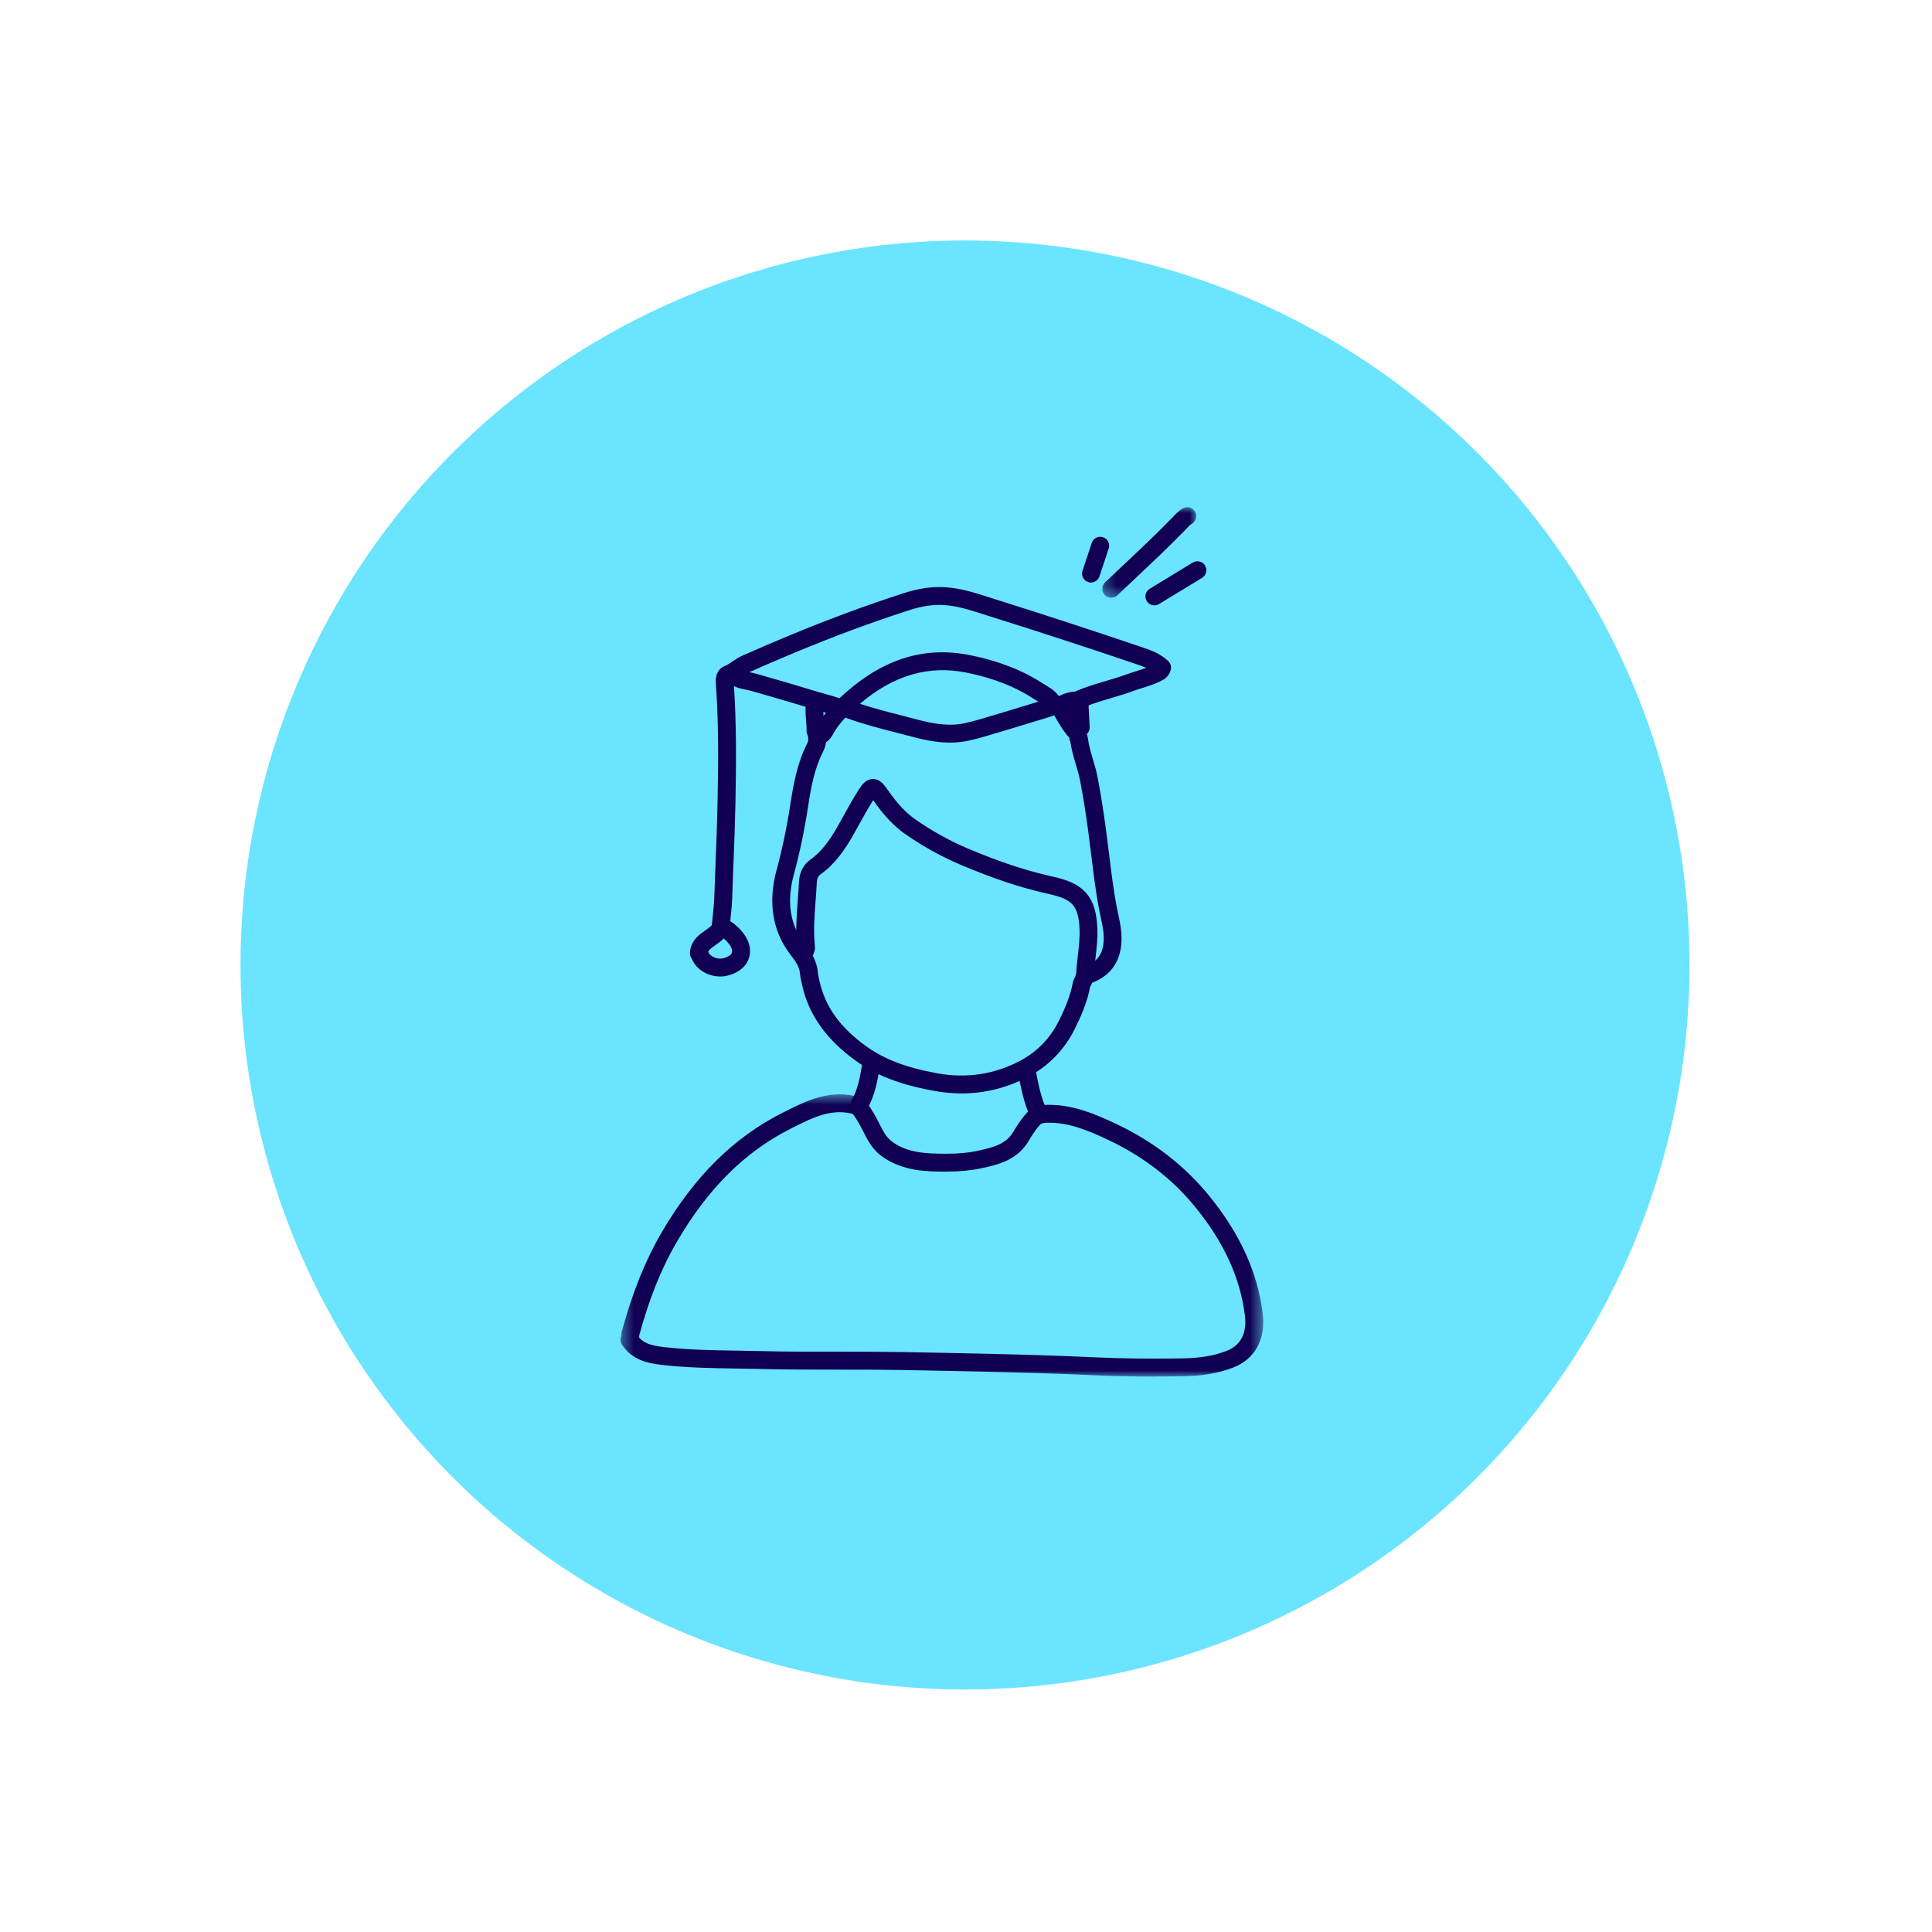 <svg width="160" height="160" viewBox="0 0 160 160" fill="none" xmlns="http://www.w3.org/2000/svg">
<g filter="url(#filter0_d_3621_58)">
<circle cx="78" cy="78" r="60" fill="#6AE4FF"/>
</g>
<path d="M59.634 80.868C58.62 80.868 57.65 80.285 57.298 79.41C57.189 79.273 57.127 79.096 57.136 78.907C57.168 78.277 57.482 77.735 58.064 77.303C58.153 77.238 58.242 77.177 58.33 77.111C58.679 76.863 58.978 76.65 59.149 76.369C59.344 76.046 59.749 75.922 60.092 76.079C60.695 76.357 61.089 76.744 61.367 77.052C62.014 77.771 62.254 78.57 62.037 79.298C61.828 80.013 61.213 80.54 60.308 80.783C60.087 80.842 59.862 80.871 59.637 80.871L59.634 80.868ZM58.653 78.809V78.815C58.756 79.177 59.374 79.499 59.92 79.354C60.302 79.25 60.557 79.078 60.615 78.877C60.678 78.667 60.544 78.357 60.264 78.043C60.148 77.916 60.042 77.809 59.939 77.721C59.696 77.954 59.433 78.144 59.187 78.318C59.108 78.378 59.025 78.434 58.945 78.493C58.78 78.617 58.697 78.721 58.653 78.812V78.809Z" fill="#110053"/>
<path d="M69.351 59.306C69.257 59.306 69.162 59.289 69.067 59.25C68.725 59.108 68.358 59.011 67.968 58.907C67.725 58.842 67.48 58.777 67.24 58.7C65.975 58.3 64.674 57.928 63.418 57.564C63.019 57.449 62.62 57.334 62.221 57.218C62.096 57.182 61.952 57.153 61.797 57.123C61.277 57.02 60.633 56.893 60.121 56.334C59.846 56.032 59.867 55.564 60.169 55.289C60.47 55.014 60.937 55.035 61.212 55.337C61.386 55.526 61.656 55.588 62.085 55.674C62.262 55.709 62.445 55.745 62.632 55.798C63.028 55.914 63.427 56.029 63.826 56.141C65.091 56.505 66.401 56.884 67.684 57.286C67.903 57.354 68.124 57.413 68.346 57.472C68.766 57.585 69.198 57.7 69.629 57.88C70.008 58.037 70.185 58.469 70.028 58.848C69.91 59.132 69.635 59.304 69.345 59.304L69.351 59.306Z" fill="#110053"/>
<mask id="mask0_3621_58" style="mask-type:luminance" maskUnits="userSpaceOnUse" x="91" y="42" width="9" height="8">
<path d="M91.249 42H99.172V49.587H91.249V42Z" fill="white"/>
</mask>
<g mask="url(#mask0_3621_58)">
<path d="M92.027 49.502C91.832 49.502 91.637 49.425 91.492 49.272C91.211 48.976 91.223 48.508 91.519 48.227C92.03 47.739 92.544 47.257 93.059 46.772C94.38 45.529 95.749 44.242 97.029 42.926C97.077 42.879 97.121 42.828 97.169 42.781C97.378 42.556 97.617 42.299 97.952 42.104C98.304 41.897 98.756 42.012 98.963 42.364C99.17 42.716 99.054 43.169 98.703 43.376C98.552 43.464 98.41 43.615 98.248 43.79C98.194 43.846 98.144 43.903 98.091 43.955C96.784 45.296 95.406 46.595 94.073 47.849C93.561 48.331 93.05 48.81 92.542 49.295C92.4 49.431 92.216 49.5 92.033 49.5L92.027 49.502Z" fill="#110053"/>
</g>
<path d="M89.928 81.508C89.611 81.508 89.319 81.303 89.221 80.987C89.1 80.597 89.319 80.182 89.709 80.061C90.753 79.739 91.252 79.168 91.382 78.156C91.474 77.431 91.32 76.712 91.154 75.955C91.102 75.716 91.051 75.476 91.007 75.236C90.738 73.787 90.557 72.314 90.383 70.887C90.297 70.178 90.208 69.468 90.111 68.758C89.954 67.616 89.736 66.113 89.437 64.592C89.351 64.161 89.227 63.738 89.091 63.291C88.905 62.664 88.71 62.016 88.63 61.321C88.583 60.915 88.872 60.549 89.281 60.501C89.688 60.451 90.052 60.744 90.099 61.152C90.164 61.72 90.333 62.279 90.507 62.871C90.647 63.333 90.789 63.812 90.886 64.314C91.19 65.87 91.412 67.403 91.572 68.562C91.669 69.279 91.758 69.997 91.847 70.716C92.018 72.118 92.196 73.571 92.456 74.976C92.497 75.204 92.547 75.428 92.595 75.654C92.778 76.503 92.967 77.378 92.843 78.358C92.642 79.943 91.731 80.996 90.141 81.49C90.067 81.514 89.993 81.523 89.922 81.523L89.928 81.508Z" fill="#110053"/>
<path d="M78.436 97.029H78.377C76.802 97.024 74.838 97.018 73.115 95.82C72.378 95.308 71.977 94.648 71.71 94.13L71.556 93.829C71.258 93.246 70.977 92.695 70.596 92.225C70.338 91.909 70.389 91.442 70.705 91.184C71.021 90.927 71.489 90.977 71.746 91.294C72.222 91.882 72.553 92.527 72.873 93.154L73.023 93.447C73.313 94.007 73.585 94.341 73.96 94.604C75.205 95.471 76.639 95.545 78.383 95.548C79.359 95.548 80.186 95.474 80.955 95.308C82.309 95.018 83.314 94.737 83.902 93.758C84.254 93.175 84.636 92.572 85.135 92.054C84.745 91.06 84.547 90.066 84.358 89.102L84.301 88.82C84.222 88.421 84.482 88.031 84.881 87.951C85.28 87.874 85.671 88.131 85.75 88.531L85.807 88.814C86.019 89.903 86.223 90.93 86.688 91.927C86.83 92.234 86.746 92.598 86.487 92.811C85.957 93.243 85.561 93.865 85.168 94.518C84.201 96.121 82.573 96.471 81.263 96.751C80.406 96.935 79.48 97.024 78.436 97.024V97.029Z" fill="#110053"/>
<path d="M95.598 50.132C95.35 50.132 95.105 50.005 94.966 49.777C94.753 49.428 94.865 48.973 95.214 48.76L98.782 46.588C99.131 46.378 99.587 46.488 99.799 46.837C100.012 47.185 99.9 47.641 99.551 47.854L95.983 50.025C95.861 50.099 95.731 50.132 95.598 50.132Z" fill="#110053"/>
<path d="M71.169 92.223C71.042 92.223 70.915 92.19 70.8 92.122C70.445 91.918 70.327 91.465 70.531 91.11C71.057 90.199 71.232 89.152 71.415 88.042L71.421 88.001C71.486 87.599 71.87 87.327 72.269 87.391C72.671 87.46 72.943 87.838 72.879 88.241L72.873 88.282C72.674 89.475 72.474 90.708 71.811 91.85C71.675 92.087 71.427 92.219 71.169 92.219V92.223Z" fill="#110053"/>
<path d="M67.533 61.267C67.533 61.267 67.513 61.267 67.501 61.267C67.093 61.249 66.777 60.903 66.794 60.495C66.806 60.24 66.782 59.968 66.756 59.682C66.712 59.164 66.658 58.575 66.815 57.963C66.915 57.566 67.32 57.327 67.714 57.43C68.11 57.531 68.349 57.933 68.246 58.33C68.151 58.699 68.186 59.113 68.225 59.554C68.251 59.877 68.281 60.208 68.266 60.56C68.249 60.956 67.921 61.267 67.527 61.267H67.533Z" fill="#110053"/>
<path d="M90.348 48.242C90.272 48.242 90.192 48.23 90.115 48.204C89.728 48.073 89.518 47.657 89.648 47.269L90.416 44.959C90.547 44.571 90.963 44.361 91.351 44.491C91.738 44.621 91.948 45.038 91.818 45.426L91.049 47.736C90.946 48.047 90.656 48.242 90.348 48.242Z" fill="#110053"/>
<path d="M67.74 61.687C67.385 61.687 67.072 61.43 67.013 61.069C66.948 60.667 67.217 60.288 67.619 60.22C67.604 60.22 67.625 60.206 67.637 60.182C68.219 59.066 69.077 58.217 69.916 57.466C73.171 54.549 76.583 53.502 80.349 54.259C82.708 54.736 84.689 55.511 86.407 56.629C86.484 56.679 86.564 56.726 86.644 56.774C87.087 57.04 87.637 57.374 87.903 58.058C87.998 58.3 87.959 58.575 87.799 58.78C87.577 59.066 87.314 59.253 86.992 59.351C86.377 59.537 85.759 59.726 85.145 59.913C83.938 60.282 82.688 60.664 81.452 61.022C80.595 61.267 79.746 61.489 78.806 61.498C77.848 61.507 76.855 61.362 75.604 61.028C75.184 60.915 74.764 60.809 74.345 60.702C72.914 60.336 71.436 59.957 70.008 59.43C69.6 59.865 69.227 60.336 68.949 60.868C68.719 61.309 68.323 61.605 67.864 61.681C67.823 61.687 67.785 61.691 67.743 61.691L67.74 61.687ZM71.223 58.286C72.37 58.664 73.555 58.969 74.712 59.265C75.134 59.374 75.56 59.483 75.983 59.596C77.103 59.892 77.966 60.025 78.794 60.016C79.548 60.01 80.287 59.815 81.041 59.599C82.265 59.247 83.51 58.865 84.71 58.498C85.136 58.368 85.561 58.238 85.987 58.108L85.878 58.04C85.783 57.984 85.688 57.924 85.597 57.866C84.039 56.851 82.226 56.144 80.053 55.706C76.899 55.07 74.004 55.913 71.219 58.282L71.223 58.286Z" fill="#110053"/>
<path d="M89.298 61.829H89.295C88.893 61.829 88.568 61.503 88.559 61.104C88.115 60.622 87.799 60.084 87.492 59.563C87.362 59.341 87.231 59.119 87.09 58.9C86.868 58.563 86.963 58.107 87.297 57.883C87.959 57.439 88.656 57.238 89.419 57.267C89.801 57.282 90.105 57.587 90.126 57.969L90.244 60.208C90.256 60.433 90.164 60.643 90.014 60.785C90.037 60.915 90.037 61.024 90.037 61.089C90.037 61.498 89.703 61.826 89.298 61.826V61.829Z" fill="#110053"/>
<path d="M89.857 81.579C89.857 81.579 89.842 81.579 89.834 81.579C89.425 81.567 89.106 81.224 89.118 80.816C89.135 80.233 89.204 79.659 89.266 79.103C89.354 78.337 89.437 77.612 89.399 76.884C89.343 75.814 89.165 75.059 88.467 74.612C87.956 74.287 87.312 74.139 86.629 73.982L86.398 73.929C84.349 73.453 82.197 72.728 79.628 71.648C78.052 70.985 76.5 70.134 75.022 69.113C73.762 68.246 72.873 67.075 72.314 66.267C71.921 66.882 71.553 67.542 71.202 68.184C71.01 68.533 70.818 68.882 70.62 69.225C70.002 70.299 69.204 71.515 67.962 72.403C67.835 72.494 67.663 72.663 67.643 73.095C67.619 73.606 67.58 74.124 67.542 74.624C67.444 75.92 67.353 77.142 67.489 78.372C67.515 78.6 67.45 78.787 67.415 78.884L67.403 78.917C67.305 79.313 66.904 79.55 66.51 79.455C66.114 79.357 65.872 78.952 65.972 78.556C65.981 78.514 65.996 78.473 66.01 78.431C65.874 77.101 65.972 75.784 66.07 74.512C66.105 74.024 66.144 73.518 66.167 73.027C66.206 72.243 66.528 71.612 67.104 71.201C68.115 70.48 68.801 69.427 69.34 68.492C69.534 68.154 69.721 67.814 69.907 67.474C70.288 66.785 70.682 66.069 71.125 65.386C71.35 65.043 71.687 64.522 72.284 64.513H72.299C72.89 64.513 73.242 65.019 73.526 65.427C74.321 66.572 75.042 67.335 75.858 67.9C77.254 68.862 78.714 69.666 80.198 70.291C82.687 71.338 84.766 72.035 86.729 72.491L86.957 72.545C87.696 72.713 88.536 72.905 89.263 73.367C90.566 74.198 90.809 75.571 90.874 76.808C90.918 77.657 90.824 78.479 90.732 79.274C90.67 79.822 90.608 80.342 90.593 80.863C90.581 81.263 90.253 81.579 89.854 81.579H89.857Z" fill="#110053"/>
<path d="M79.628 90.551C78.874 90.551 78.108 90.48 77.334 90.338C75.439 89.992 72.982 89.389 70.809 87.803C68.394 86.04 66.957 83.999 66.425 81.564L66.389 81.408C66.336 81.18 66.277 80.919 66.259 80.68C66.215 80.058 65.889 79.626 65.438 79.026L65.373 78.937C63.962 77.055 63.596 74.669 64.317 72.032C64.787 70.311 65.168 68.482 65.482 66.439C65.715 64.909 66.037 63.14 66.874 61.519C66.945 61.38 66.975 61.211 66.883 60.85C66.782 60.454 67.019 60.051 67.415 59.951C67.808 59.85 68.213 60.087 68.314 60.483C68.421 60.904 68.527 61.54 68.187 62.196C67.451 63.619 67.158 65.246 66.942 66.663C66.62 68.76 66.227 70.645 65.742 72.423C65.139 74.63 65.411 76.523 66.555 78.049L66.62 78.135C67.131 78.816 67.657 79.517 67.734 80.573C67.743 80.7 67.791 80.902 67.829 81.079L67.868 81.248C68.326 83.342 69.538 85.046 71.678 86.608C73.186 87.708 75.01 88.41 77.597 88.883C80.033 89.33 82.36 88.977 84.512 87.835C85.875 87.111 86.969 85.987 87.672 84.578C88.128 83.667 88.621 82.579 88.84 81.401C88.882 81.18 88.976 81.017 89.038 80.91C89.041 80.904 89.047 80.895 89.05 80.889C89.094 80.529 89.396 80.245 89.771 80.239H89.783C90.186 80.239 90.514 80.561 90.522 80.966C90.529 81.295 90.392 81.525 90.309 81.665C90.301 81.679 90.292 81.694 90.283 81.709C90.029 83.052 89.488 84.25 88.991 85.244C88.149 86.927 86.839 88.276 85.201 89.146C83.433 90.084 81.564 90.554 79.622 90.554L79.628 90.551Z" fill="#110053"/>
<path d="M59.693 77.374C59.669 77.374 59.648 77.374 59.625 77.374C59.217 77.339 58.918 76.978 58.956 76.57C58.98 76.324 59.007 76.076 59.031 75.83C59.087 75.301 59.139 74.804 59.154 74.304C59.187 73.304 59.225 72.304 59.267 71.304C59.329 69.742 59.391 68.124 59.423 66.538C59.486 63.331 59.527 59.915 59.279 56.525C59.231 55.886 59.513 55.353 59.997 55.17C60.213 55.087 60.417 54.948 60.651 54.788C60.89 54.626 61.162 54.439 61.481 54.297C62.8 53.715 64.104 53.156 65.357 52.635C68.582 51.295 71.758 50.12 74.8 49.138C76.092 48.721 77.201 48.561 78.288 48.632C79.566 48.715 80.727 49.088 81.854 49.448C82.028 49.505 82.2 49.561 82.374 49.614C86.309 50.851 90.294 52.15 94.215 53.478L94.436 53.552C95.202 53.806 96.068 54.096 96.751 54.752C96.94 54.934 97.017 55.202 96.958 55.457C96.807 56.087 96.343 56.3 96.118 56.404L96.056 56.433C95.563 56.676 95.057 56.833 94.572 56.986C94.309 57.069 94.061 57.146 93.818 57.235C93.206 57.46 92.582 57.646 91.98 57.823C91.214 58.051 90.489 58.267 89.786 58.554C89.41 58.711 88.976 58.527 88.822 58.149C88.668 57.77 88.849 57.338 89.227 57.184C89.999 56.868 90.791 56.631 91.56 56.404C92.168 56.223 92.742 56.051 93.313 55.844C93.588 55.744 93.865 55.655 94.135 55.572C94.41 55.486 94.676 55.404 94.93 55.309C94.634 55.176 94.306 55.066 93.972 54.957L93.745 54.88C89.833 53.555 85.86 52.259 81.934 51.029C81.756 50.972 81.582 50.916 81.404 50.86C80.317 50.511 79.288 50.182 78.194 50.108C77.298 50.049 76.364 50.188 75.255 50.546C72.251 51.514 69.112 52.676 65.925 54.001C64.683 54.516 63.391 55.072 62.081 55.652C61.886 55.738 61.691 55.871 61.487 56.01C61.271 56.158 61.035 56.321 60.757 56.454C61.008 59.897 60.967 63.338 60.905 66.571C60.872 68.171 60.81 69.796 60.748 71.363C60.709 72.361 60.668 73.358 60.638 74.351C60.621 74.908 60.562 75.458 60.505 75.99C60.479 76.23 60.455 76.469 60.432 76.706C60.396 77.091 60.074 77.378 59.696 77.378L59.693 77.374Z" fill="#110053"/>
<mask id="mask1_3621_58" style="mask-type:luminance" maskUnits="userSpaceOnUse" x="51" y="90" width="54" height="25">
<path d="M51.389 90.568H104.562V114.001H51.389V90.568Z" fill="white"/>
</mask>
<g mask="url(#mask1_3621_58)">
<path d="M95.599 114.001C93.795 114.001 92.095 113.963 90.451 113.886C87.456 113.744 84.426 113.664 81.582 113.596C79.226 113.54 76.828 113.498 74.51 113.457H74.377C72.683 113.425 70.957 113.427 69.29 113.427C67.24 113.427 65.121 113.427 63.033 113.374C62.354 113.357 61.671 113.347 60.991 113.336C58.957 113.306 56.855 113.273 54.776 113.028C53.644 112.895 52.364 112.644 51.513 111.369C51.371 111.155 51.35 110.883 51.454 110.656C51.454 110.564 51.454 110.425 51.495 110.268C52.358 107.079 53.431 104.408 54.776 102.097C57.479 97.456 60.745 94.214 64.763 92.178L64.887 92.116C66.75 91.172 68.861 90.104 71.332 90.915C71.72 91.042 71.933 91.459 71.802 91.85C71.672 92.24 71.255 92.447 70.868 92.32C68.979 91.699 67.317 92.542 65.555 93.435L65.431 93.498C61.676 95.397 58.608 98.453 56.054 102.84C54.761 105.059 53.768 107.528 52.932 110.614C52.932 110.623 52.932 110.635 52.932 110.644C52.932 110.682 52.932 110.729 52.932 110.783C53.381 111.277 54.011 111.442 54.951 111.555C56.955 111.791 59.019 111.824 61.014 111.854C61.7 111.862 62.386 111.875 63.075 111.892C65.144 111.946 67.252 111.946 69.292 111.942C70.969 111.942 72.701 111.942 74.407 111.969H74.54C76.861 112.01 79.261 112.054 81.621 112.111C84.477 112.179 87.516 112.259 90.525 112.401C92.846 112.511 95.279 112.54 97.966 112.496C99.4 112.472 100.544 112.274 101.57 111.88C103.063 111.306 103.226 109.963 103.099 108.94C102.709 105.807 101.352 102.858 98.954 99.923C97.068 97.615 94.655 95.757 91.779 94.403C90.093 93.607 88.429 92.906 86.605 92.983C86.51 92.986 86.454 92.995 86.419 93.01C86.037 93.158 85.612 92.965 85.464 92.583C85.316 92.202 85.508 91.776 85.89 91.628C86.135 91.533 86.368 91.513 86.543 91.504C88.701 91.409 90.626 92.223 92.412 93.066C95.486 94.515 98.073 96.509 100.101 98.988C102.679 102.145 104.142 105.339 104.568 108.756C104.837 110.916 103.939 112.558 102.106 113.262C100.914 113.72 99.607 113.945 97.999 113.975C97.18 113.989 96.385 113.995 95.607 113.995L95.599 114.001Z" fill="#110053"/>
</g>
<defs>
<filter id="filter0_d_3621_58" x="0.75" y="0.75" width="158.333" height="158.333" filterUnits="userSpaceOnUse" color-interpolation-filters="sRGB">
<feFlood flood-opacity="0" result="BackgroundImageFix"/>
<feColorMatrix in="SourceAlpha" type="matrix" values="0 0 0 0 0 0 0 0 0 0 0 0 0 0 0 0 0 0 127 0" result="hardAlpha"/>
<feOffset dx="1.917" dy="1.917"/>
<feGaussianBlur stdDeviation="9.583"/>
<feComposite in2="hardAlpha" operator="out"/>
<feColorMatrix type="matrix" values="0 0 0 0 0 0 0 0 0 0 0 0 0 0 0 0 0 0 0.1 0"/>
<feBlend mode="normal" in2="BackgroundImageFix" result="effect1_dropShadow_3621_58"/>
<feBlend mode="normal" in="SourceGraphic" in2="effect1_dropShadow_3621_58" result="shape"/>
</filter>
</defs>
</svg>
